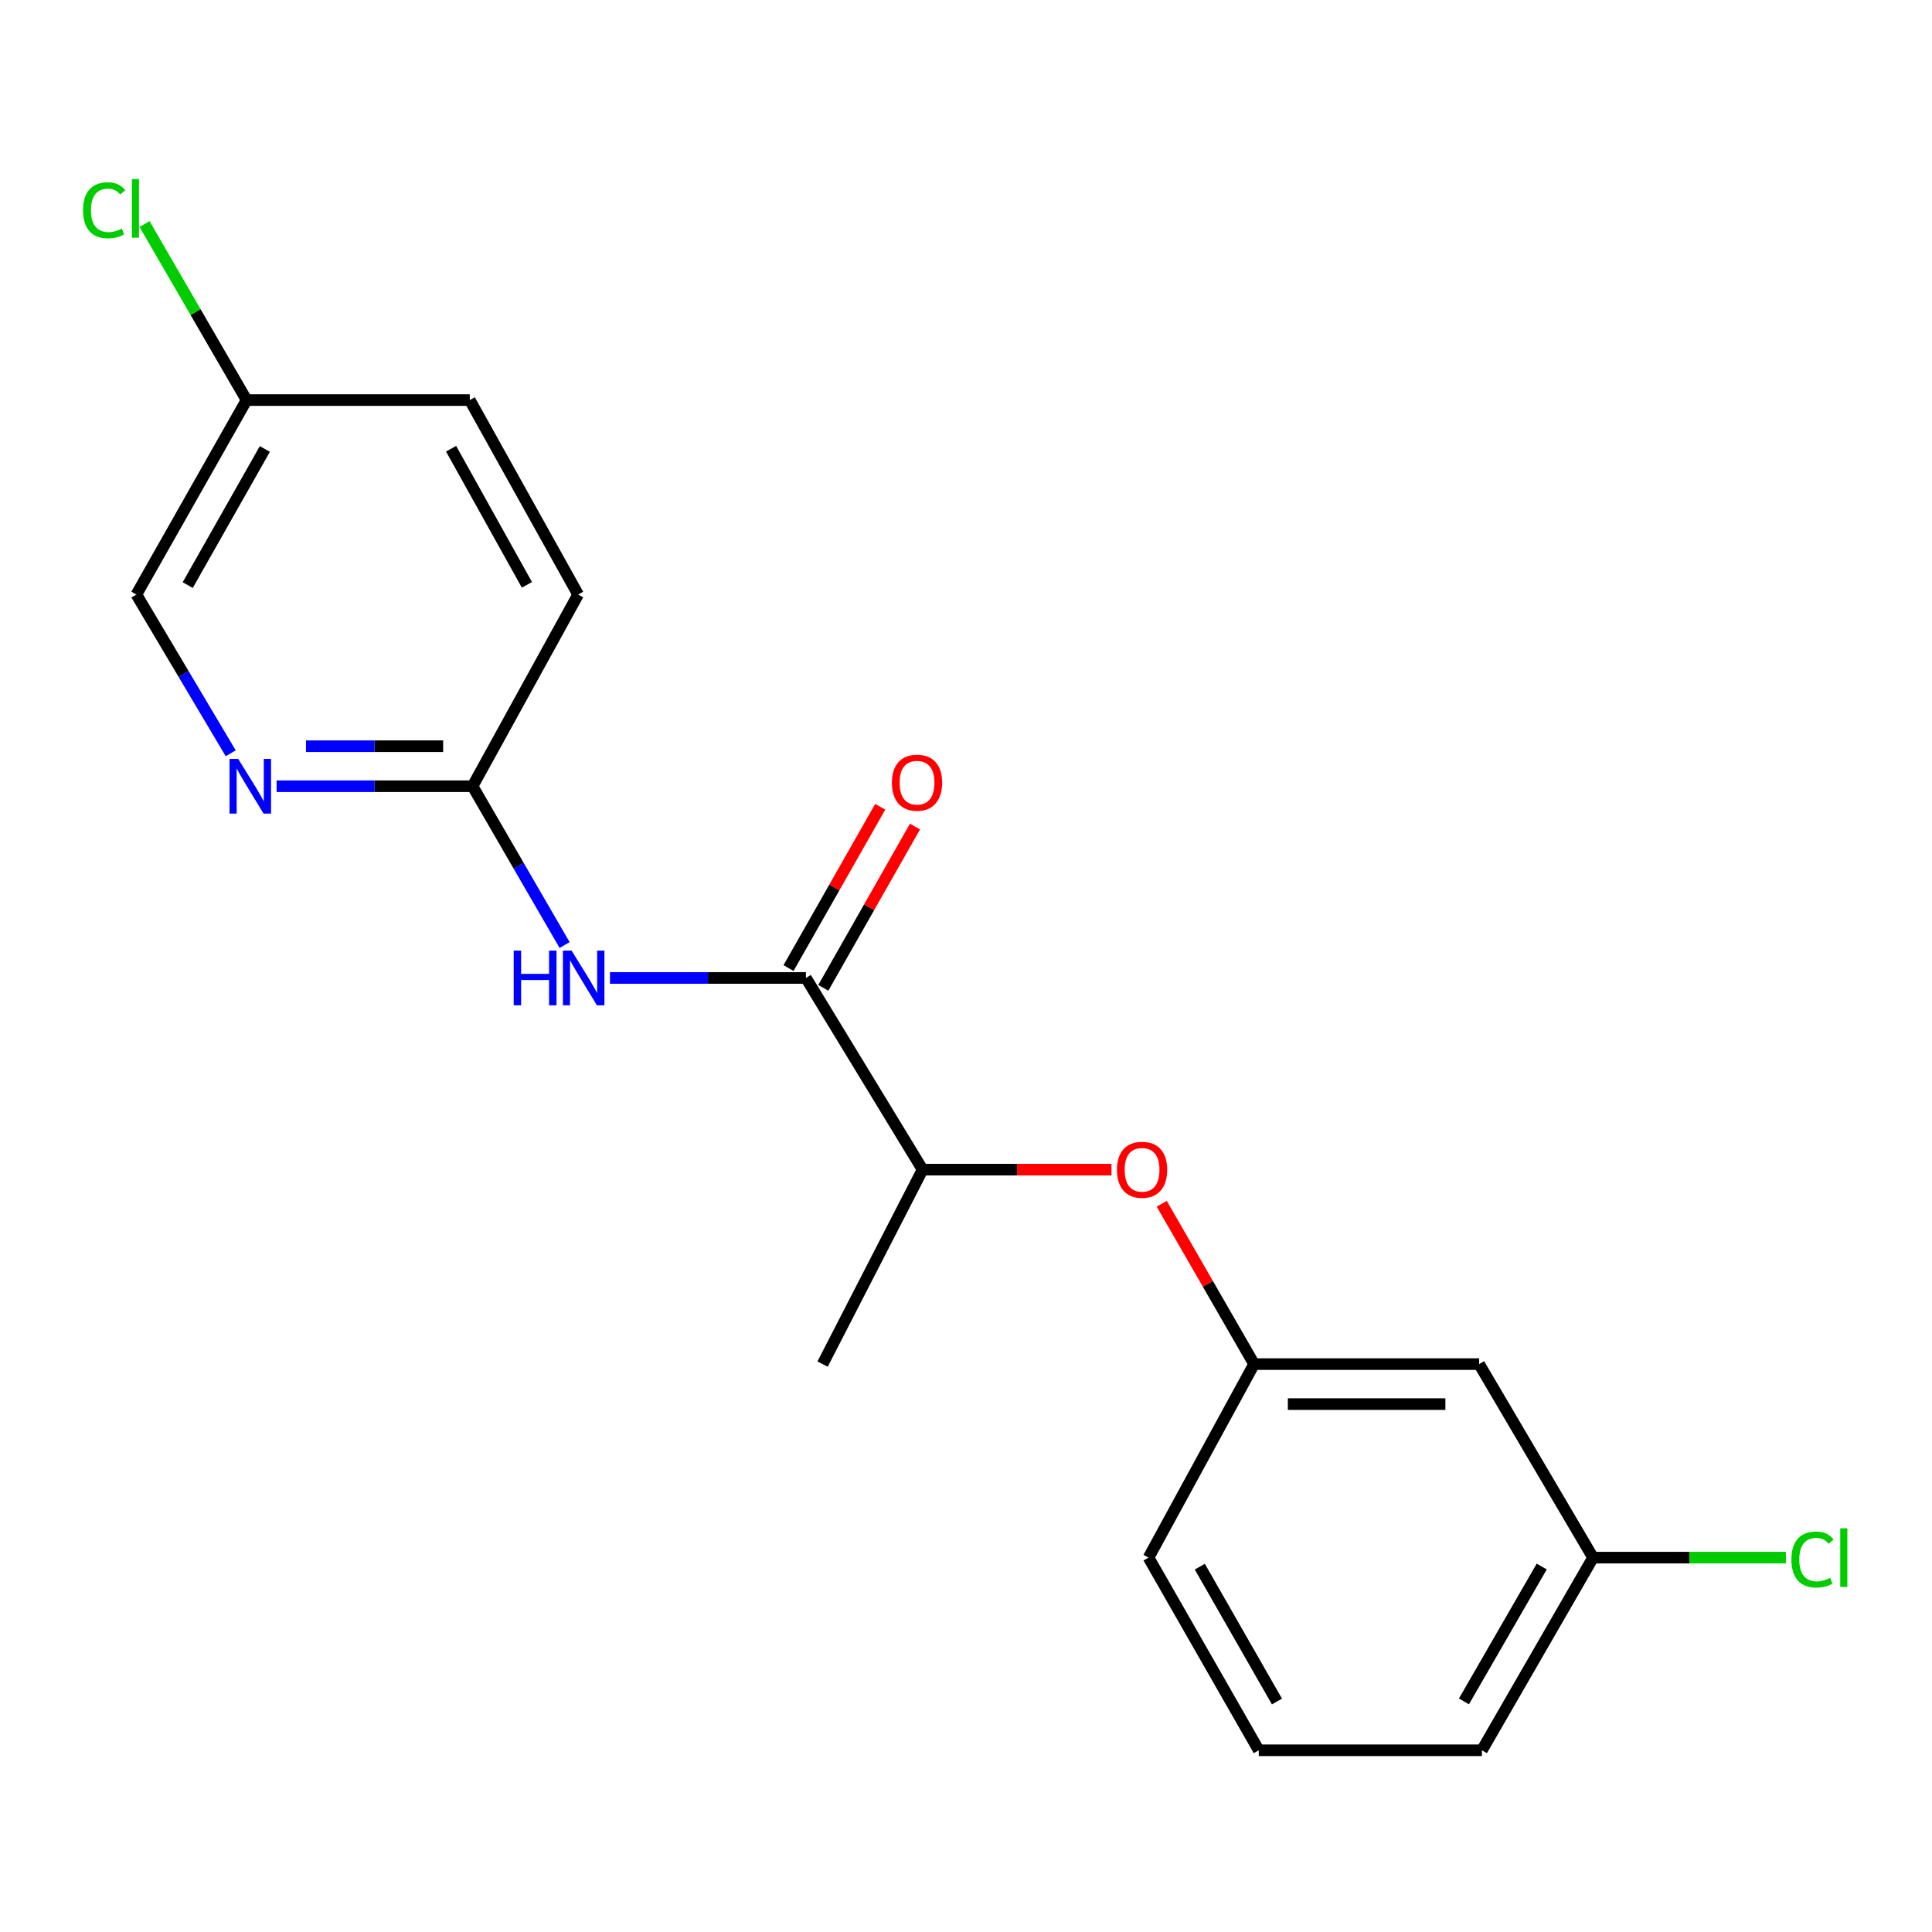 <?xml version='1.0' encoding='iso-8859-1'?>
<svg version='1.1' baseProfile='full'
              xmlns='http://www.w3.org/2000/svg'
                      xmlns:rdkit='http://www.rdkit.org/xml'
                      xmlns:xlink='http://www.w3.org/1999/xlink'
                  xml:space='preserve'
width='1000px' height='1000px' viewBox='0 0 1000 1000'>
<!-- END OF HEADER -->
<rect style='opacity:1.0;fill:#FFFFFF;stroke:none' width='1000' height='1000' x='0' y='0'> </rect>
<path class='bond-0' d='M 417.141,506.186 L 366.432,506.186' style='fill:none;fill-rule:evenodd;stroke:#000000;stroke-width:6px;stroke-linecap:butt;stroke-linejoin:miter;stroke-opacity:1' />
<path class='bond-0' d='M 366.432,506.186 L 315.723,506.186' style='fill:none;fill-rule:evenodd;stroke:#0000FF;stroke-width:6px;stroke-linecap:butt;stroke-linejoin:miter;stroke-opacity:1' />
<path class='bond-3' d='M 417.141,506.186 L 477.528,605.401' style='fill:none;fill-rule:evenodd;stroke:#000000;stroke-width:6px;stroke-linecap:butt;stroke-linejoin:miter;stroke-opacity:1' />
<path class='bond-5' d='M 426.142,511.304 L 449.874,469.564' style='fill:none;fill-rule:evenodd;stroke:#000000;stroke-width:6px;stroke-linecap:butt;stroke-linejoin:miter;stroke-opacity:1' />
<path class='bond-5' d='M 449.874,469.564 L 473.607,427.825' style='fill:none;fill-rule:evenodd;stroke:#FF0000;stroke-width:6px;stroke-linecap:butt;stroke-linejoin:miter;stroke-opacity:1' />
<path class='bond-5' d='M 408.14,501.068 L 431.873,459.329' style='fill:none;fill-rule:evenodd;stroke:#000000;stroke-width:6px;stroke-linecap:butt;stroke-linejoin:miter;stroke-opacity:1' />
<path class='bond-5' d='M 431.873,459.329 L 455.605,417.589' style='fill:none;fill-rule:evenodd;stroke:#FF0000;stroke-width:6px;stroke-linecap:butt;stroke-linejoin:miter;stroke-opacity:1' />
<path class='bond-1' d='M 292.239,489.159 L 268.418,448.053' style='fill:none;fill-rule:evenodd;stroke:#0000FF;stroke-width:6px;stroke-linecap:butt;stroke-linejoin:miter;stroke-opacity:1' />
<path class='bond-1' d='M 268.418,448.053 L 244.596,406.948' style='fill:none;fill-rule:evenodd;stroke:#000000;stroke-width:6px;stroke-linecap:butt;stroke-linejoin:miter;stroke-opacity:1' />
<path class='bond-2' d='M 244.596,406.948 L 193.882,406.948' style='fill:none;fill-rule:evenodd;stroke:#000000;stroke-width:6px;stroke-linecap:butt;stroke-linejoin:miter;stroke-opacity:1' />
<path class='bond-2' d='M 193.882,406.948 L 143.167,406.948' style='fill:none;fill-rule:evenodd;stroke:#0000FF;stroke-width:6px;stroke-linecap:butt;stroke-linejoin:miter;stroke-opacity:1' />
<path class='bond-2' d='M 229.382,386.24 L 193.882,386.24' style='fill:none;fill-rule:evenodd;stroke:#000000;stroke-width:6px;stroke-linecap:butt;stroke-linejoin:miter;stroke-opacity:1' />
<path class='bond-2' d='M 193.882,386.24 L 158.381,386.24' style='fill:none;fill-rule:evenodd;stroke:#0000FF;stroke-width:6px;stroke-linecap:butt;stroke-linejoin:miter;stroke-opacity:1' />
<path class='bond-11' d='M 244.596,406.948 L 299.231,307.733' style='fill:none;fill-rule:evenodd;stroke:#000000;stroke-width:6px;stroke-linecap:butt;stroke-linejoin:miter;stroke-opacity:1' />
<path class='bond-8' d='M 119.421,389.903 L 95.006,348.818' style='fill:none;fill-rule:evenodd;stroke:#0000FF;stroke-width:6px;stroke-linecap:butt;stroke-linejoin:miter;stroke-opacity:1' />
<path class='bond-8' d='M 95.006,348.818 L 70.59,307.733' style='fill:none;fill-rule:evenodd;stroke:#000000;stroke-width:6px;stroke-linecap:butt;stroke-linejoin:miter;stroke-opacity:1' />
<path class='bond-4' d='M 477.528,605.401 L 526.412,605.401' style='fill:none;fill-rule:evenodd;stroke:#000000;stroke-width:6px;stroke-linecap:butt;stroke-linejoin:miter;stroke-opacity:1' />
<path class='bond-4' d='M 526.412,605.401 L 575.296,605.401' style='fill:none;fill-rule:evenodd;stroke:#FF0000;stroke-width:6px;stroke-linecap:butt;stroke-linejoin:miter;stroke-opacity:1' />
<path class='bond-17' d='M 477.528,605.401 L 425.77,706.054' style='fill:none;fill-rule:evenodd;stroke:#000000;stroke-width:6px;stroke-linecap:butt;stroke-linejoin:miter;stroke-opacity:1' />
<path class='bond-6' d='M 601.311,623.065 L 625.215,664.56' style='fill:none;fill-rule:evenodd;stroke:#FF0000;stroke-width:6px;stroke-linecap:butt;stroke-linejoin:miter;stroke-opacity:1' />
<path class='bond-6' d='M 625.215,664.56 L 649.119,706.054' style='fill:none;fill-rule:evenodd;stroke:#000000;stroke-width:6px;stroke-linecap:butt;stroke-linejoin:miter;stroke-opacity:1' />
<path class='bond-7' d='M 649.119,706.054 L 765.602,706.054' style='fill:none;fill-rule:evenodd;stroke:#000000;stroke-width:6px;stroke-linecap:butt;stroke-linejoin:miter;stroke-opacity:1' />
<path class='bond-7' d='M 666.591,726.763 L 748.129,726.763' style='fill:none;fill-rule:evenodd;stroke:#000000;stroke-width:6px;stroke-linecap:butt;stroke-linejoin:miter;stroke-opacity:1' />
<path class='bond-16' d='M 649.119,706.054 L 594.484,806.224' style='fill:none;fill-rule:evenodd;stroke:#000000;stroke-width:6px;stroke-linecap:butt;stroke-linejoin:miter;stroke-opacity:1' />
<path class='bond-9' d='M 765.602,706.054 L 824.563,806.224' style='fill:none;fill-rule:evenodd;stroke:#000000;stroke-width:6px;stroke-linecap:butt;stroke-linejoin:miter;stroke-opacity:1' />
<path class='bond-19' d='M 70.59,307.733 L 127.63,207.08' style='fill:none;fill-rule:evenodd;stroke:#000000;stroke-width:6px;stroke-linecap:butt;stroke-linejoin:miter;stroke-opacity:1' />
<path class='bond-19' d='M 97.162,302.845 L 137.09,232.387' style='fill:none;fill-rule:evenodd;stroke:#000000;stroke-width:6px;stroke-linecap:butt;stroke-linejoin:miter;stroke-opacity:1' />
<path class='bond-12' d='M 824.563,806.224 L 874.475,806.224' style='fill:none;fill-rule:evenodd;stroke:#000000;stroke-width:6px;stroke-linecap:butt;stroke-linejoin:miter;stroke-opacity:1' />
<path class='bond-12' d='M 874.475,806.224 L 924.387,806.224' style='fill:none;fill-rule:evenodd;stroke:#00CC00;stroke-width:6px;stroke-linecap:butt;stroke-linejoin:miter;stroke-opacity:1' />
<path class='bond-20' d='M 824.563,806.224 L 767.04,905.946' style='fill:none;fill-rule:evenodd;stroke:#000000;stroke-width:6px;stroke-linecap:butt;stroke-linejoin:miter;stroke-opacity:1' />
<path class='bond-20' d='M 797.996,810.835 L 757.731,880.64' style='fill:none;fill-rule:evenodd;stroke:#000000;stroke-width:6px;stroke-linecap:butt;stroke-linejoin:miter;stroke-opacity:1' />
<path class='bond-10' d='M 127.63,207.08 L 243.158,207.08' style='fill:none;fill-rule:evenodd;stroke:#000000;stroke-width:6px;stroke-linecap:butt;stroke-linejoin:miter;stroke-opacity:1' />
<path class='bond-13' d='M 127.63,207.08 L 101.222,161.527' style='fill:none;fill-rule:evenodd;stroke:#000000;stroke-width:6px;stroke-linecap:butt;stroke-linejoin:miter;stroke-opacity:1' />
<path class='bond-13' d='M 101.222,161.527 L 74.814,115.973' style='fill:none;fill-rule:evenodd;stroke:#00CC00;stroke-width:6px;stroke-linecap:butt;stroke-linejoin:miter;stroke-opacity:1' />
<path class='bond-14' d='M 299.231,307.733 L 243.158,207.08' style='fill:none;fill-rule:evenodd;stroke:#000000;stroke-width:6px;stroke-linecap:butt;stroke-linejoin:miter;stroke-opacity:1' />
<path class='bond-14' d='M 272.73,302.713 L 233.479,232.256' style='fill:none;fill-rule:evenodd;stroke:#000000;stroke-width:6px;stroke-linecap:butt;stroke-linejoin:miter;stroke-opacity:1' />
<path class='bond-15' d='M 651.534,905.946 L 594.484,806.224' style='fill:none;fill-rule:evenodd;stroke:#000000;stroke-width:6px;stroke-linecap:butt;stroke-linejoin:miter;stroke-opacity:1' />
<path class='bond-15' d='M 660.951,880.704 L 621.016,810.899' style='fill:none;fill-rule:evenodd;stroke:#000000;stroke-width:6px;stroke-linecap:butt;stroke-linejoin:miter;stroke-opacity:1' />
<path class='bond-18' d='M 651.534,905.946 L 767.04,905.946' style='fill:none;fill-rule:evenodd;stroke:#000000;stroke-width:6px;stroke-linecap:butt;stroke-linejoin:miter;stroke-opacity:1' />
<path  class='atom-1' d='M 265.887 492.026
L 269.727 492.026
L 269.727 504.066
L 284.207 504.066
L 284.207 492.026
L 288.047 492.026
L 288.047 520.346
L 284.207 520.346
L 284.207 507.266
L 269.727 507.266
L 269.727 520.346
L 265.887 520.346
L 265.887 492.026
' fill='#0000FF'/>
<path  class='atom-1' d='M 295.847 492.026
L 305.127 507.026
Q 306.047 508.506, 307.527 511.186
Q 309.007 513.866, 309.087 514.026
L 309.087 492.026
L 312.847 492.026
L 312.847 520.346
L 308.967 520.346
L 299.007 503.946
Q 297.847 502.026, 296.607 499.826
Q 295.407 497.626, 295.047 496.946
L 295.047 520.346
L 291.367 520.346
L 291.367 492.026
L 295.847 492.026
' fill='#0000FF'/>
<path  class='atom-3' d='M 123.291 392.788
L 132.571 407.788
Q 133.491 409.268, 134.971 411.948
Q 136.451 414.628, 136.531 414.788
L 136.531 392.788
L 140.291 392.788
L 140.291 421.108
L 136.411 421.108
L 126.451 404.708
Q 125.291 402.788, 124.051 400.588
Q 122.851 398.388, 122.491 397.708
L 122.491 421.108
L 118.811 421.108
L 118.811 392.788
L 123.291 392.788
' fill='#0000FF'/>
<path  class='atom-5' d='M 578.136 605.481
Q 578.136 598.681, 581.496 594.881
Q 584.856 591.081, 591.136 591.081
Q 597.416 591.081, 600.776 594.881
Q 604.136 598.681, 604.136 605.481
Q 604.136 612.361, 600.736 616.281
Q 597.336 620.161, 591.136 620.161
Q 584.896 620.161, 581.496 616.281
Q 578.136 612.401, 578.136 605.481
M 591.136 616.961
Q 595.456 616.961, 597.776 614.081
Q 600.136 611.161, 600.136 605.481
Q 600.136 599.921, 597.776 597.121
Q 595.456 594.281, 591.136 594.281
Q 586.816 594.281, 584.456 597.081
Q 582.136 599.881, 582.136 605.481
Q 582.136 611.201, 584.456 614.081
Q 586.816 616.961, 591.136 616.961
' fill='#FF0000'/>
<path  class='atom-6' d='M 461.652 405.118
Q 461.652 398.318, 465.012 394.518
Q 468.372 390.718, 474.652 390.718
Q 480.932 390.718, 484.292 394.518
Q 487.652 398.318, 487.652 405.118
Q 487.652 411.998, 484.252 415.918
Q 480.852 419.798, 474.652 419.798
Q 468.412 419.798, 465.012 415.918
Q 461.652 412.038, 461.652 405.118
M 474.652 416.598
Q 478.972 416.598, 481.292 413.718
Q 483.652 410.798, 483.652 405.118
Q 483.652 399.558, 481.292 396.758
Q 478.972 393.918, 474.652 393.918
Q 470.332 393.918, 467.972 396.718
Q 465.652 399.518, 465.652 405.118
Q 465.652 410.838, 467.972 413.718
Q 470.332 416.598, 474.652 416.598
' fill='#FF0000'/>
<path  class='atom-13' d='M 927.227 807.204
Q 927.227 800.164, 930.507 796.484
Q 933.827 792.764, 940.107 792.764
Q 945.947 792.764, 949.067 796.884
L 946.427 799.044
Q 944.147 796.044, 940.107 796.044
Q 935.827 796.044, 933.547 798.924
Q 931.307 801.764, 931.307 807.204
Q 931.307 812.804, 933.627 815.684
Q 935.987 818.564, 940.547 818.564
Q 943.667 818.564, 947.307 816.684
L 948.427 819.684
Q 946.947 820.644, 944.707 821.204
Q 942.467 821.764, 939.987 821.764
Q 933.827 821.764, 930.507 818.004
Q 927.227 814.244, 927.227 807.204
' fill='#00CC00'/>
<path  class='atom-13' d='M 952.507 791.044
L 956.187 791.044
L 956.187 821.404
L 952.507 821.404
L 952.507 791.044
' fill='#00CC00'/>
<path  class='atom-14' d='M 42.987 108.833
Q 42.987 101.793, 46.267 98.113
Q 49.587 94.393, 55.867 94.393
Q 61.707 94.393, 64.827 98.513
L 62.187 100.673
Q 59.907 97.673, 55.867 97.673
Q 51.587 97.673, 49.307 100.553
Q 47.067 103.393, 47.067 108.833
Q 47.067 114.433, 49.387 117.313
Q 51.747 120.193, 56.307 120.193
Q 59.427 120.193, 63.067 118.313
L 64.187 121.313
Q 62.707 122.273, 60.467 122.833
Q 58.227 123.393, 55.747 123.393
Q 49.587 123.393, 46.267 119.633
Q 42.987 115.873, 42.987 108.833
' fill='#00CC00'/>
<path  class='atom-14' d='M 68.267 92.673
L 71.947 92.673
L 71.947 123.033
L 68.267 123.033
L 68.267 92.673
' fill='#00CC00'/>
</svg>
